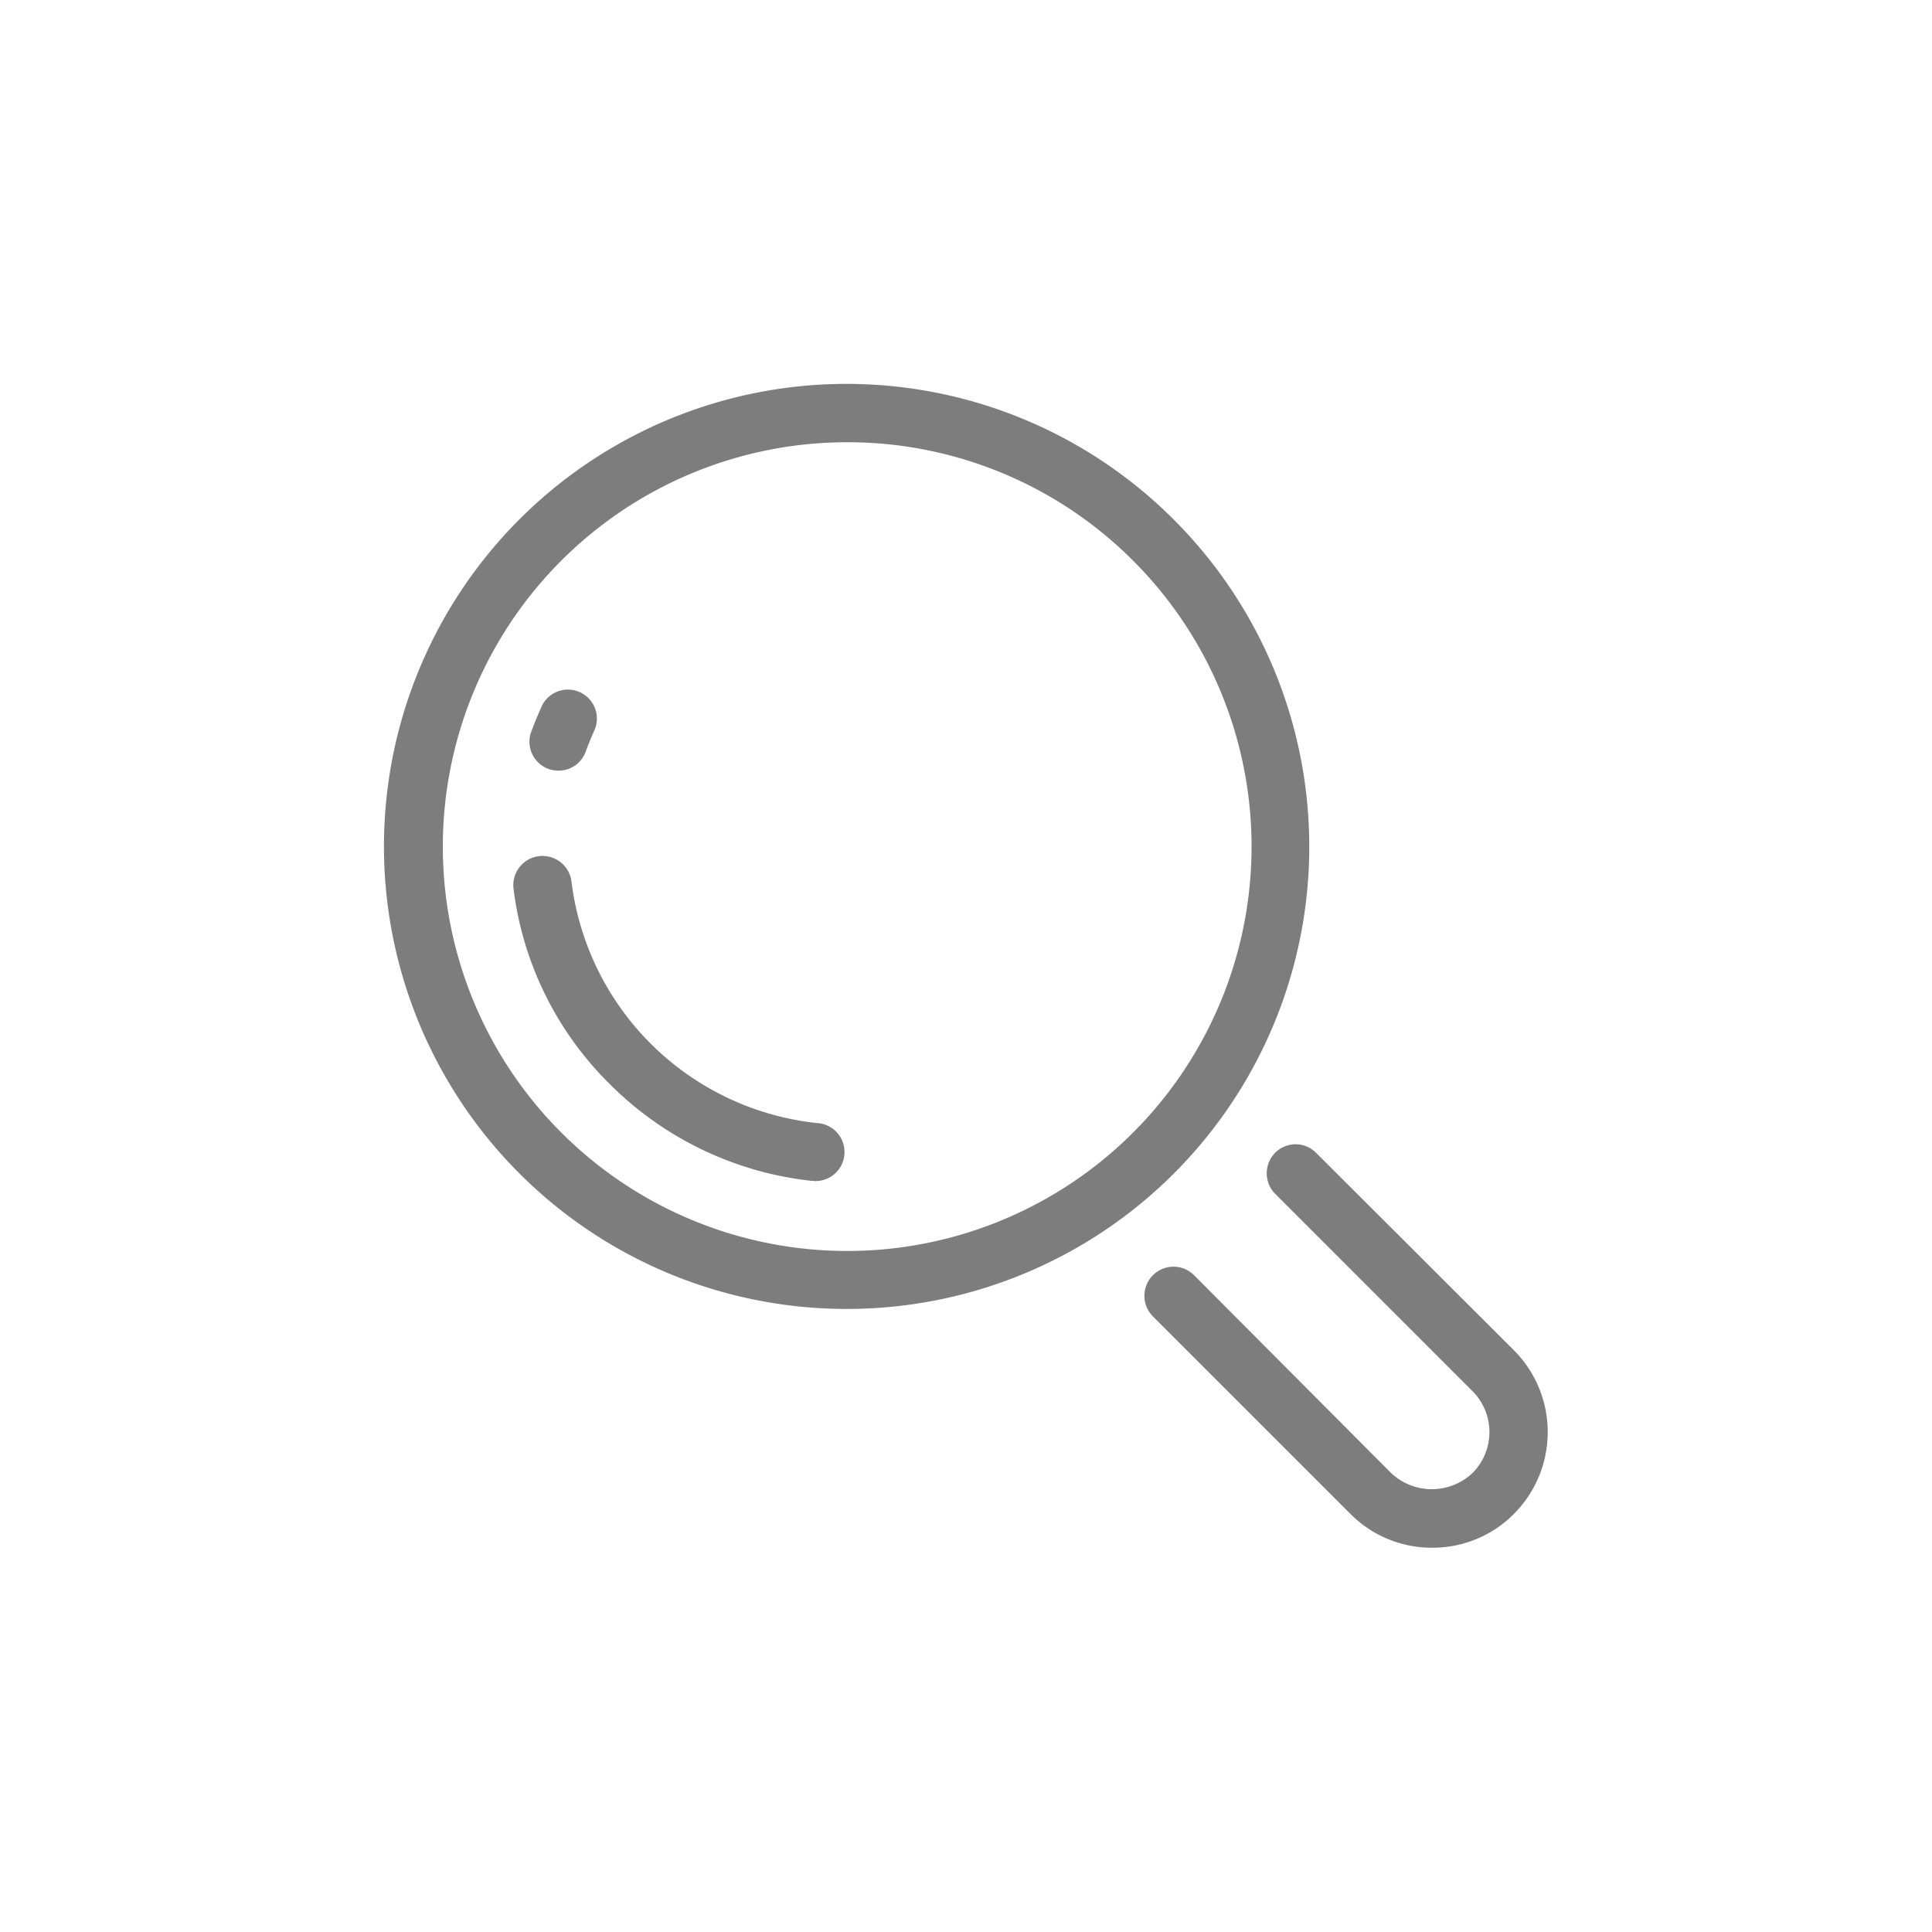 <svg id="レイヤー_1" data-name="レイヤー 1" xmlns="http://www.w3.org/2000/svg" viewBox="0 0 100 100"><defs><style>.cls-1{fill:#7d7d7d;}</style></defs><title>ico_grand_7</title><path class="cls-1" d="M43.82,67.75A23.94,23.94,0,1,1,60.75,26.89h0A23.93,23.93,0,0,1,43.82,67.75Zm0-44.86A20.93,20.93,0,1,0,58.63,29,20.87,20.87,0,0,0,43.82,22.89Z"/><path class="cls-1" d="M74.13,80.11a5.92,5.92,0,0,1-4.23-1.75L59.68,68.14A1.5,1.5,0,1,1,61.8,66L72,76.24a3.07,3.07,0,0,0,4.22,0,3,3,0,0,0,0-4.23L66,61.79a1.51,1.51,0,0,1,0-2.12,1.49,1.49,0,0,1,2.12,0L78.36,69.89a6,6,0,0,1,0,8.47A5.92,5.92,0,0,1,74.13,80.11Z"/><path class="cls-1" d="M42.11,61.12H42a17.41,17.41,0,0,1-10.43-5A17.17,17.17,0,0,1,26.58,46a1.5,1.5,0,1,1,3-.37,14.34,14.34,0,0,0,12.71,12.5,1.5,1.5,0,0,1-.16,3Z"/><path class="cls-1" d="M28.9,39.89a1.5,1.5,0,0,1-1.41-2q.26-.69.57-1.38a1.5,1.5,0,0,1,2.72,1.26c-.17.38-.33.76-.47,1.15A1.49,1.49,0,0,1,28.9,39.89Z"/></svg>